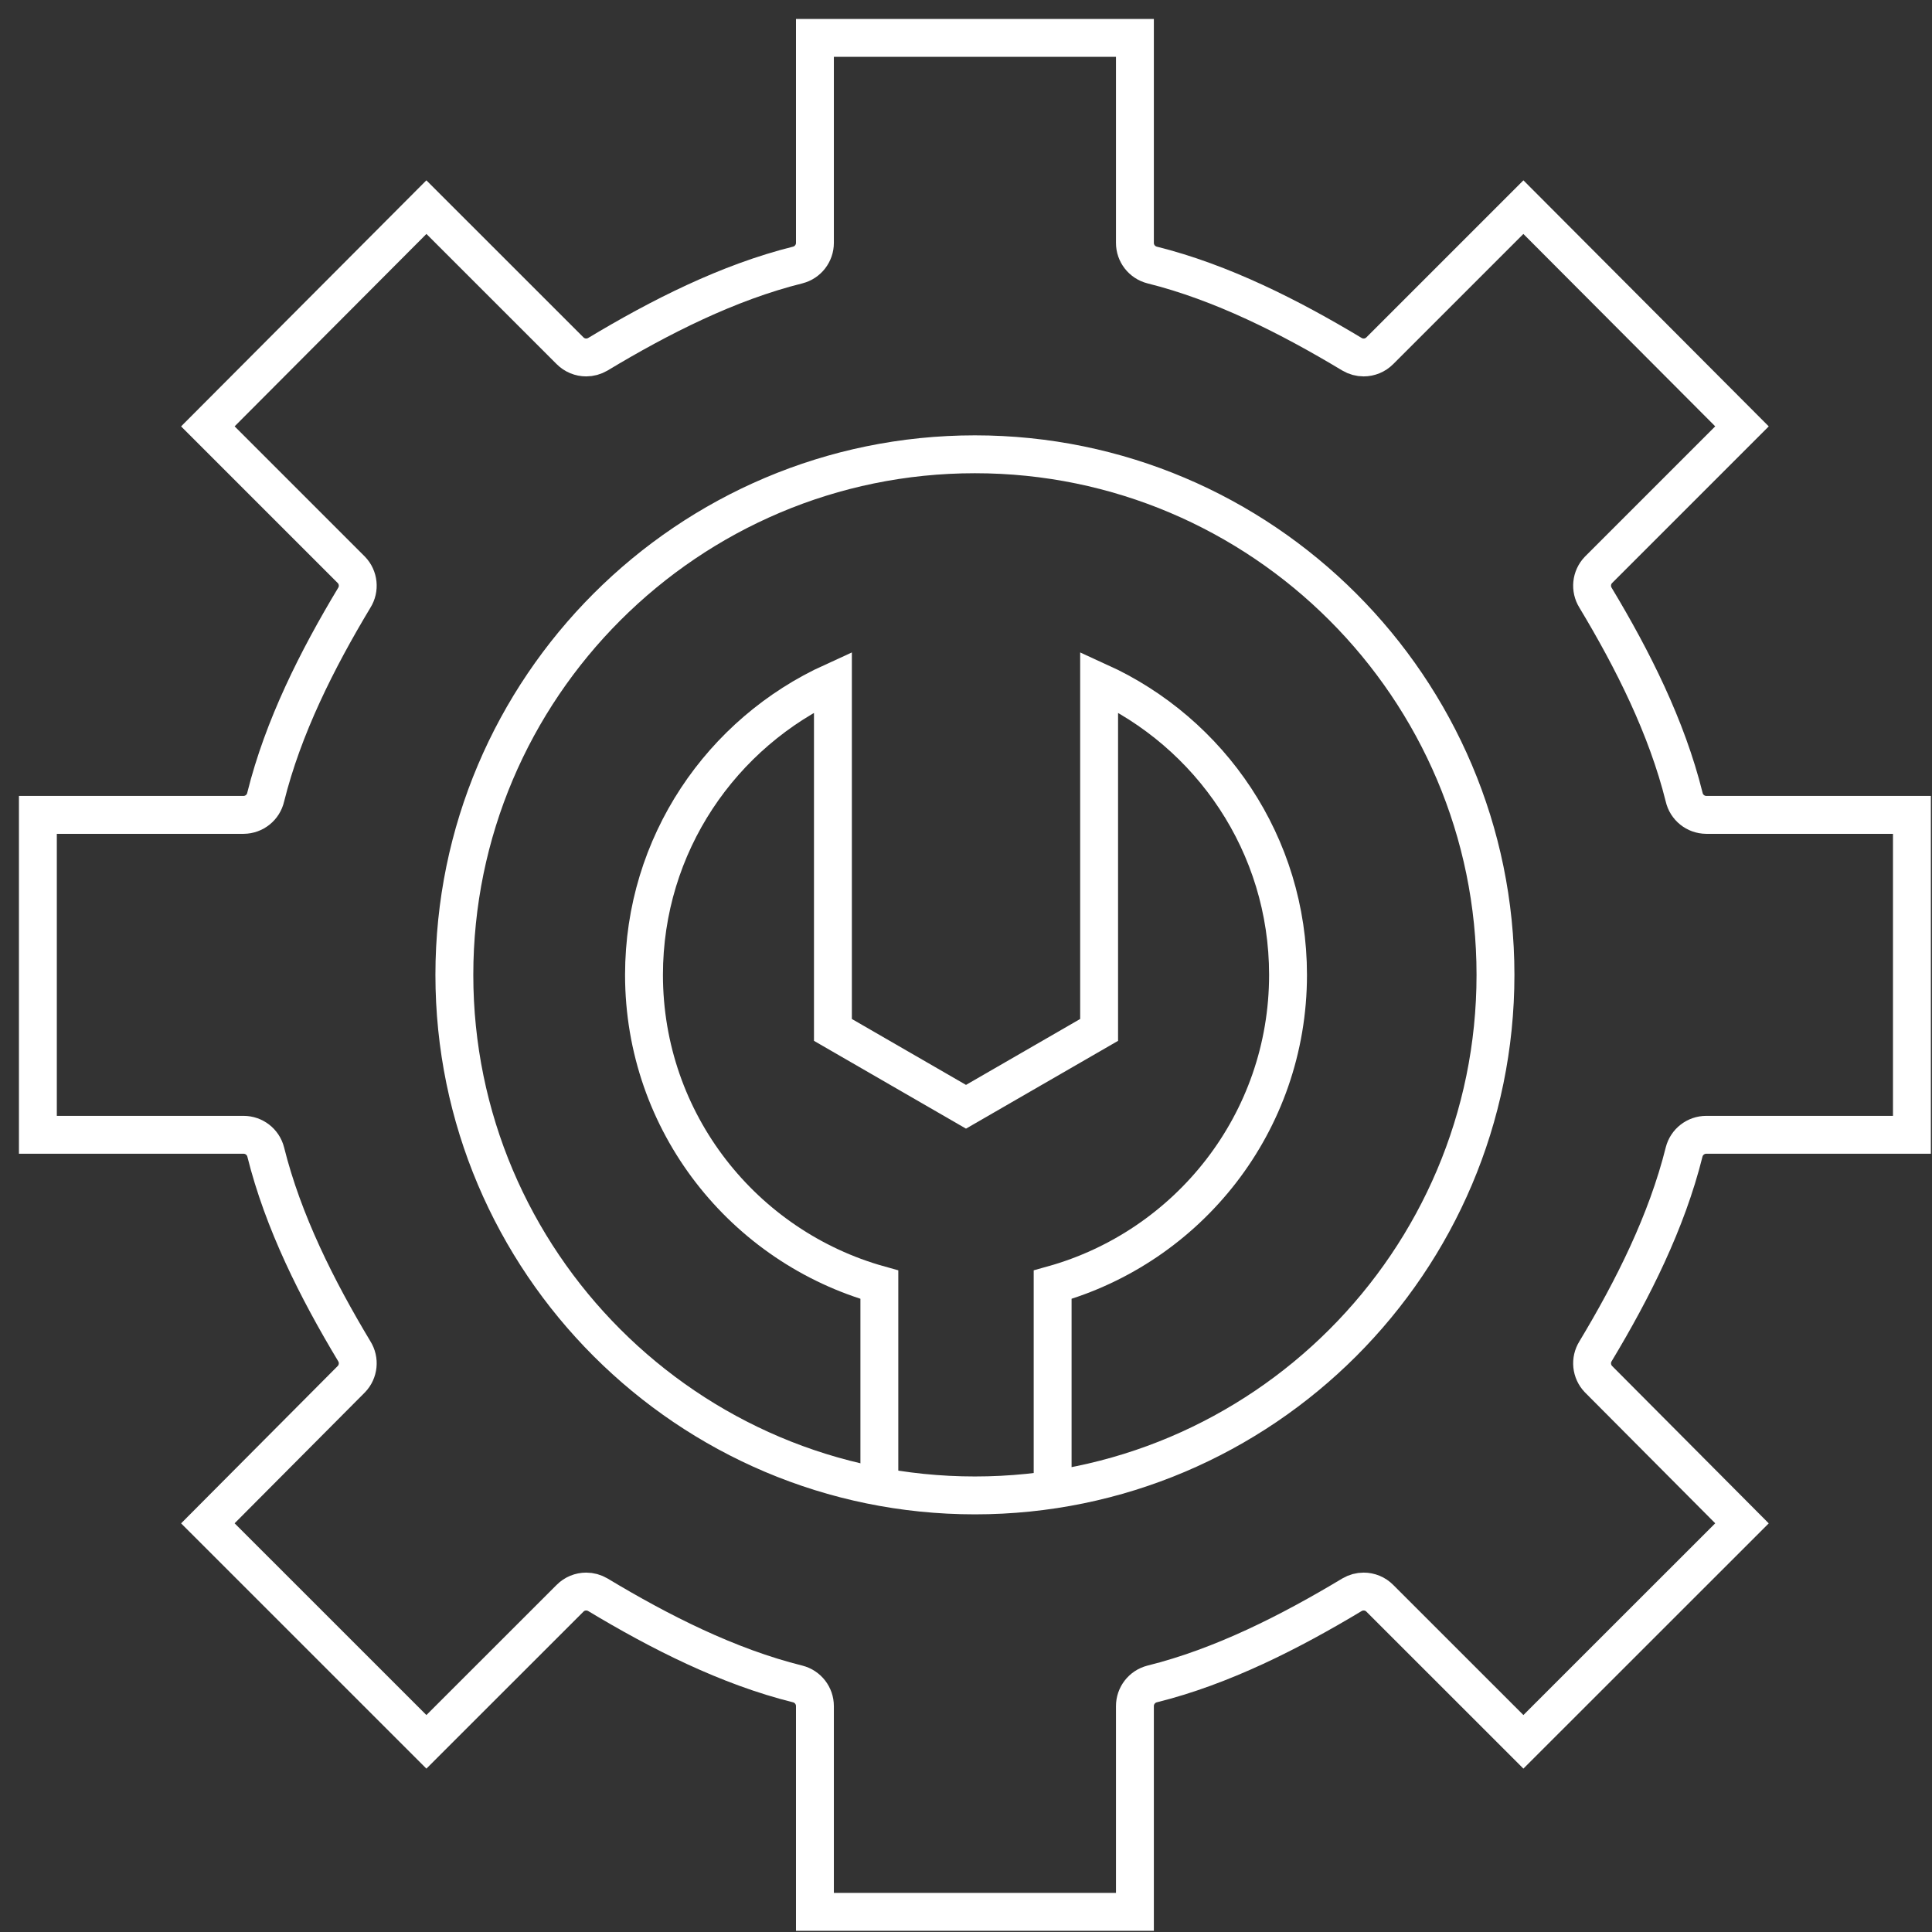 <?xml version="1.0" encoding="UTF-8"?>
<svg width="51px" height="51px" viewBox="0 0 51 51" version="1.1" xmlns="http://www.w3.org/2000/svg" xmlns:xlink="http://www.w3.org/1999/xlink">
    <rect x="0" y="0" width="51" height="51" fill="#333333" stroke="none"/>
    <!-- Generator: Sketch 50.2 (55047) - http://www.bohemiancoding.com/sketch -->
    <title>lexus-hybrid-service-icon</title>
    <desc>Created with Sketch.</desc>
    <defs></defs>
    <g id="Page-1" stroke="none" stroke-width="1" fill="none" fill-rule="evenodd">
        <g id="1920" transform="translate(-398, -5983)" stroke="#ffffff">
            <g id="opt-2" transform="translate(-165, 0)">
                <g id="EASE-OF-OWNERSHIP" transform="translate(165, 4919)">
                    <g id="Ownership">
                        <g id="service-&amp;-maintenance" transform="translate(203, 1064)">
                            <g id="maintenance-icon" transform="translate(195, 0)">
                                <g id="Group" transform="translate(1, 1)">
                                    <path d="M26.787,38.063 L26.787,32.913 C30.37,31.913 33.001,28.635 33.001,24.733 C33.001,21.293 30.953,18.338 28.014,17 L28.014,26.187 L24.5,28.216 L20.987,26.187 L20.987,17 C18.047,18.338 16,21.293 16,24.733 C16,28.635 18.632,31.913 22.213,32.913 L22.213,38.063" id="Stroke-1"></path>
                                    <path d="M24.735,38.475 C32.313,38.475 38.477,32.311 38.477,24.734 C38.477,17.157 32.313,10.992 24.735,10.992 C17.158,10.992 10.994,17.157 10.994,24.734 C10.994,32.311 17.158,38.475 24.735,38.475 Z" id="Path"></path>
                                    <path d="M28.959,0 L20.512,0 L20.512,5.411 C20.512,5.686 20.326,5.926 20.06,5.995 C18.22,6.453 16.422,7.365 14.781,8.352 C14.685,8.408 14.58,8.436 14.474,8.436 C14.317,8.436 14.162,8.374 14.046,8.257 L10.256,4.468 L4.487,10.255 L8.277,14.045 C8.467,14.244 8.498,14.547 8.352,14.78 C7.367,16.418 6.473,18.196 6.014,20.04 C5.953,20.314 5.71,20.509 5.43,20.511 L0,20.511 L0,28.956 L5.43,28.956 C5.705,28.956 5.946,29.143 6.014,29.409 C6.473,31.252 7.367,33.031 8.352,34.669 C8.498,34.902 8.467,35.205 8.277,35.404 L4.487,39.212 L10.256,44.98 L14.046,41.192 C14.162,41.074 14.317,41.013 14.474,41.013 C14.58,41.013 14.685,41.041 14.781,41.097 C16.419,42.082 18.216,42.995 20.06,43.453 C20.326,43.522 20.513,43.763 20.512,44.038 L20.512,49.468 L28.959,49.468 L28.959,44.038 C28.958,43.763 29.145,43.522 29.411,43.453 C31.255,42.995 33.052,42.082 34.69,41.097 C34.785,41.041 34.891,41.013 34.997,41.013 C35.154,41.013 35.309,41.074 35.425,41.192 L39.214,44.98 L44.984,39.212 L41.194,35.404 C41.004,35.205 40.973,34.902 41.119,34.669 C42.104,33.031 42.998,31.252 43.457,29.409 C43.525,29.143 43.766,28.956 44.041,28.956 L49.47,28.956 L49.47,20.511 L44.041,20.511 C43.76,20.509 43.518,20.314 43.457,20.04 C42.998,18.196 42.104,16.418 41.119,14.78 C40.973,14.547 41.004,14.244 41.194,14.045 L44.984,10.255 L39.214,4.468 L35.425,8.257 C35.309,8.374 35.154,8.436 34.997,8.436 C34.891,8.436 34.785,8.408 34.69,8.352 C33.049,7.365 31.251,6.453 29.411,5.995 C29.145,5.926 28.958,5.686 28.959,5.411 L28.959,0 Z" id="Path"></path>
                                </g>
                            </g>
                        </g>
                    </g>
                </g>
            </g>
        </g>
    </g>
</svg>